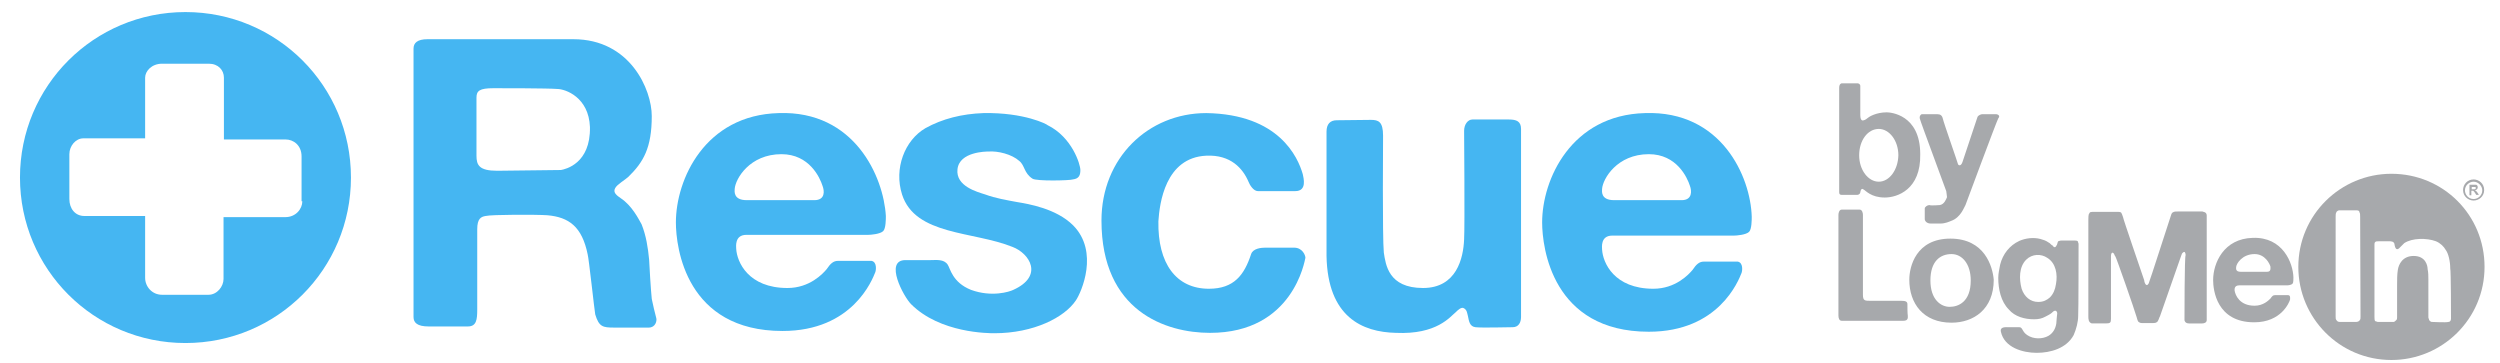 <?xml version="1.0" encoding="utf-8"?>
<!-- Generator: Adobe Illustrator 19.0.0, SVG Export Plug-In . SVG Version: 6.00 Build 0)  -->
<svg version="1.1" id="Layer_4" xmlns="http://www.w3.org/2000/svg" xmlns:xlink="http://www.w3.org/1999/xlink" x="0px" y="0px"
	 viewBox="225 41.6 663.2 96.4" style="enable-background:new 225 41.6 663.2 96.4;" xml:space="preserve">
<style type="text/css">
	.st0{fill:#A7A9AC;}
	.st1{fill:none;}
	.st2{fill:#45B6F2;}
</style>
<path class="st0" d="M881.2,94.8c-1.4,0-2.8-1.1-2.8-2.8c0-1.4,1.1-2.8,2.8-2.8c1.4,0,2.8,1.1,2.8,2.8
	C884,93.7,882.6,94.8,881.2,94.8z M881.2,89.8c-1.1,0-2.3,0.9-2.3,2.3c0,1.1,0.9,2.3,2.3,2.3c1.1,0,2.3-0.9,2.3-2.3
	C883.5,90.9,882.4,89.8,881.2,89.8z"/>
<rect x="884.8" y="90.1" class="st1" width="3.4" height="2.7"/>
<g>
	<path class="st0" d="M880.1,93.4v-2.8c0,0,1.6,0,1.7,0c0.2,0,0.4,0.2,0.4,0.3c0.1,0.1,0.1,0.3,0.1,0.4c0,0.2-0.1,0.4-0.2,0.5
		c-0.1,0.1-0.3,0.2-0.5,0.3c0.1,0.1,0.2,0.2,0.3,0.2c0.3,0.3,0.7,1,0.7,1h-0.7c0,0-0.6-1-0.7-1c-0.1-0.1-0.1-0.1-0.2-0.1
		c-0.1,0-0.4,0-0.4,0v1.2H880.1z M880.7,91.8c0,0,0.8,0,0.8,0c0.1,0,0.2-0.1,0.2-0.1c0-0.1,0.1-0.1,0.1-0.2c0-0.1,0-0.2-0.1-0.2
		c0-0.1-0.1-0.1-0.2-0.1c0,0-0.8,0-0.8,0V91.8z"/>
</g>
<g>
	<path class="st0" d="M725.5,71.4c-2.8,0-4.7,1.2-4.9,1.4c-0.2,0.2-0.9,0.7-1.2,0.7c0,0-0.9,0.5-0.9-1.4c0,0,0-7.5,0-7.7
		c0-0.5-0.5-0.7-0.7-0.7h-4.2c-0.2,0-0.7,0.2-0.7,1.2c0,0,0,27.2,0,27.7c0,0.5,0.2,0.7,0.7,0.7c0.2,0,3.8,0,4,0
		c0.7,0,0.9-0.5,0.9-0.7c0.2-1.2,0.7-0.9,0.9-0.7c0.5,0.2,1.9,2.1,5.6,2.1c3.3,0,9.6-2.1,9.4-11.5C734.4,71.9,726.4,71.4,725.5,71.4
		z M723.4,89.8c-2.8,0-5.2-3.1-5.2-7c0-4,2.3-7,5.2-7c2.8,0,5.2,3.1,5.2,7C728.5,86.7,726.2,89.8,723.4,89.8z"/>
	<path class="st0" d="M754.6,71.9h-3.8c-0.2,0-0.9,0.2-1.2,0.7c-0.2,0.5-3.8,11.5-4,12c-0.5,1.4-1.2,0.7-1.2,0.5c0-0.2-3.8-11-4-12
		c-0.2-0.9-0.7-1.2-1.4-1.2h-4.2c-0.2,0-0.7,0.5-0.5,1.2c0.2,0.9,6.8,18.5,7,19.2c0,0.2,0.2,1.2,0.2,1.6c-0.2,0.5-0.7,1.9-1.9,2.1
		c-0.2,0-2.3,0.2-2.8,0c-0.5,0-1.2,0.5-1.2,0.9v2.8c0,0.5,0.5,1.2,1.6,1.2c0.2,0,2.1,0,2.6,0c1.2,0,2.3-0.5,2.8-0.7
		c2.6-0.9,3.5-3.8,3.8-4.2c0.2-0.5,8.2-22.1,8.7-23C755.8,72.2,754.8,71.9,754.6,71.9z"/>
</g>
<g>
	<g>
		<path class="st0" d="M731,122.3c0-0.7-0.5-0.9-1.6-0.9c-0.2,0-6.3,0-8.1,0c-1.6,0-2.1,0-2.1-1.6V98.6c0-0.5-0.2-1.4-0.9-1.4h-4.7
			c-0.7,0-0.9,0.9-0.9,1.4c0,0.2,0,26,0,26.7c0,0.7,0.2,1.4,0.9,1.4c0.2,0,16.3,0,16.3,0c1.4,0,1.2-0.9,1.2-1.4
			C731,124.9,731,122.8,731,122.3z"/>
		<path class="st0" d="M742.4,104.9c-9.1,0-10.9,7.4-10.9,10.9c0,6.3,3.7,11.4,11.2,11.4c5.8,0,11.2-3.5,11.2-11.4
			C753.6,112.3,751.5,104.9,742.4,104.9z M742.2,123c-2.3,0-5.1-1.9-5.1-7c0-5.1,2.6-7,5.6-7c2.8,0,5.1,2.6,5.1,7
			C747.8,121.7,744.5,123,742.2,123z"/>
		<path class="st0" d="M804.5,126.5c0,0.2,0.2,0.9,1.2,0.9h3.5c0.5,0,1.2-0.2,1.2-0.9c0-0.2,0-27.7,0-27.7c0-0.5-0.2-0.7-0.5-0.9
			c-0.2,0-0.5-0.2-0.7-0.2c-0.7,0-4.9,0-6.3,0c-0.5,0-1.2,0-1.4,0.2c-0.5,0.2-0.5,0.7-0.7,1.2c-0.2,0.5-5.6,17.4-5.8,17.7
			c-0.7,1.2-1.2-0.5-1.2-0.9c-0.7-2.1-5.6-16.3-5.6-16.7c-0.2-0.5-0.2-0.7-0.5-1.2c-0.2-0.2-0.7-0.2-0.9-0.2h-6
			c-1.2,0-1.4,0-1.6,0.5c-0.2,0.2-0.2,1.2-0.2,1.6c0,0.7,0,25.6,0,25.6c0,0.7,0,1.6,0.9,1.9h3.7c1.2,0,1.4-0.2,1.4-1.2v-16.7
			c0-0.5,0.2-1.2,0.7-0.7c0.2,0.2,0.2,0.5,0.5,0.9c0.2,0.2,5.1,14.2,5.6,16c0.2,0.5,0.2,1.2,0.7,1.4c0.2,0.2,0.7,0.2,0.7,0.2h3
			c0,0,0.7,0,0.9-0.2c0.5-0.2,0.7-1.4,0.9-1.6l5.6-16c0.2-0.5,0.2-0.7,0.5-0.9c0.5-0.5,0.7,0.2,0.7,0.7
			C804.5,109.3,804.5,126.3,804.5,126.5z"/>
		<path class="st0" d="M776.4,106.3c0-0.2-0.2-0.5-0.2-0.7c-0.2-0.2-0.7-0.2-1.2-0.2s-2.3,0-2.8,0s-0.7,0-1.2,0.2
			c-0.2,0.2-0.2,0.9-0.5,1.2c-0.2,0.5-0.7,0.5-0.9,0c-0.5-0.2-0.7-0.7-1.2-0.9c-0.7-0.5-1.4-0.7-2.1-0.9c-1.9-0.5-4-0.2-5.6,0.5
			c-2.6,1.2-4.4,3.5-5.1,6.3c-0.2,1.2-0.5,2.3-0.5,3.5c0,3,0.7,6.3,2.8,8.4c1.6,1.9,4.2,2.6,6.7,2.6c1.2,0,2.1-0.2,3-0.7
			c1.4-0.7,1.6-0.9,1.9-1.2c0.9-0.9,1.4,0,1.2,0.7c0,0-0.2,1.9-0.2,2.3c-0.2,1.4-0.9,2.6-2.1,3.3c-1.6,0.9-4,0.9-5.6-0.2
			c-1.4-0.9-1.2-2.1-2.1-2.1s-1.6,0-2.6,0s-2.6-0.2-2.3,1.2c0.9,4.2,5.8,5.6,9.5,5.6c3.7,0,7.9-1.2,9.8-4.7c0.7-1.6,1.2-3.5,1.2-5.1
			C776.4,124.9,776.4,106.5,776.4,106.3S776.4,106.5,776.4,106.3z M765.7,121.7c-2.1,0-3.7-1.4-4.4-3.5c-0.7-2.6-0.7-5.8,1.2-7.7
			c1.6-1.6,4-1.6,5.6-0.5c2.3,1.4,2.8,4.4,2.3,7c-0.2,1.4-0.7,2.6-1.6,3.5C768,121.2,767.1,121.7,765.7,121.7z"/>
		<path class="st0" d="M822.6,104.7c-7.7,0.2-10.5,6.7-10.5,11.2c0,2.6,0.9,11.2,10.9,11.2c7.2,0,9.3-5.3,9.5-6
			c0-0.2,0.2-1.2-0.5-1.2h-3.5c-0.5,0-0.7,0.2-1.2,0.9c-0.5,0.5-1.9,1.9-4.2,1.9c-4,0-5.1-2.8-5.3-4c0-0.2-0.2-1.4,1.2-1.4
			c0.2,0,12.1,0,12.6,0c0.2,0,1.2,0,1.6-0.5c0.2-0.2,0.2-1.2,0.2-1.6C833.3,111.4,830.6,104.4,822.6,104.7z M826.4,113.7
			c-0.5,0-6.5,0-7,0c-1.4,0-1.2-0.9-1.2-1.2c0-0.9,1.6-3.5,4.9-3.5c2.8,0,4,2.6,4.2,3.3C827.3,112.8,827.5,113.7,826.4,113.7z"/>
	</g>
	<path class="st0" d="M859.4,87.7c-13.5,0-24.7,10.9-24.7,24.7c0,13.5,10.9,24.7,24.7,24.7c13.5,0,24.7-10.9,24.7-24.7
		S873.1,87.7,859.4,87.7z M851.2,125.6c0,0.5,0,0.7-0.2,0.9c0,0.2-0.5,0.5-0.9,0.5h-4.4c-0.5,0-0.7-0.2-0.9-0.5
		c-0.2-0.2-0.2-0.5-0.2-0.9V99.1c0-0.5,0-0.9,0.2-1.2c0-0.2,0.5-0.5,0.7-0.5h4.7c0.5,0,0.7,0.2,0.7,0.5c0.2,0.2,0.2,0.7,0.2,1.2
		L851.2,125.6z M875.2,126.1c0,0.5-0.2,0.9-0.7,0.9c-0.5,0.2-4.2,0-4.4,0s-0.5-0.2-0.7-0.5c0-0.2-0.2-0.5-0.2-0.7s0-10,0-10
		c0-0.9,0-1.9-0.2-2.8c0-0.9-0.5-3.5-3.7-3.5c-3,0-4,2.3-4.2,3.7c-0.2,1.2-0.2,2.6-0.2,4.2c0,0,0,8.1,0,8.4s0,0.5-0.2,0.7
		s-0.5,0.5-0.7,0.5c-0.5,0-3.7,0-4.2,0c-0.2,0-0.5-0.2-0.7-0.2c-0.2-0.2-0.2-0.7-0.2-1.2s0-18.8,0-19.1s0-0.5,0.2-0.7
		s0.5-0.2,1.2-0.2h2.3c0.7,0,1.4,0,1.6,0.7c0,0.2,0.2,1.4,0.7,1.4c0.2,0,0.2,0,0.5-0.2c0,0,0.9-0.9,1.4-1.4c2.1-1.4,6-1.4,8.4-0.5
		c1.2,0.5,2.1,1.4,2.6,2.3c0.7,0.9,1.2,3,1.2,4.9C875.2,113.3,875.2,125.6,875.2,126.1z"/>
</g>
<g id="rescue-logo">
	<path class="st2" d="M399.1,126c0.2,0.7-0.2,2.5-2,2.5c-2.5,0-6.9,0-9.2,0c-3,0-4-0.2-5-3.5c-0.2-1-1.7-14.9-2-15.9
		c-1.5-7.4-5-9.9-10.7-10.4c-2.7-0.2-14.9-0.2-16.4,0.2c-1.2,0.2-2.2,0.7-2.2,3.5c0,0.7,0,20.4,0,21.3c0,2.7-0.2,4.5-2.5,4.5
		c-0.2,0-10.2,0-10.4,0c-3,0-4-1-4-2.5c0-14.4,0-64,0-71.2c0-1.5,1-2.5,3.7-2.5c3.5,0,31.5,0,38.7,0c15.1,0,20.8,13.4,20.8,20.4
		c0,8.4-2.2,12.2-6.2,16.1c-0.7,0.7-3,2-3.5,3c-0.7,1.2,0.5,2,1.5,2.7c3,2,4.7,5.5,5.5,6.9c1.2,3,1.7,6.2,2,9.4
		c0,0.7,0.5,8.7,0.7,10.4C398.3,122.7,398.6,124.2,399.1,126 M372.8,65.2c-2.5-0.2-14.4-0.2-16.9-0.2c-3.7,0-4.5,0.7-4.5,2.5
		c0,0.5,0,15.1,0,15.4c0,2.5,0.7,4,5.5,4c1.5,0,16.1-0.2,16.9-0.2c1.2-0.2,7.9-1.7,7.7-11.4C381.2,67.4,375,65.2,372.8,65.2z"/>
	<path class="st2" d="M485.9,71.6c-5.7,0.2-10.9,1.5-15.4,4c-5.5,3.2-8.4,10.7-6.2,17.6c3.5,10.9,18.9,9.7,29.3,13.9
		c4.5,1.7,8.4,7.7,0.2,11.4c-1,0.5-5.7,2-11.2,0c-5-2-5.5-5.7-6.2-6.7c-1-1.5-3-1.2-4.5-1.2c0,0-6,0-6.7,0c-5.7,0-0.5,9.7,1.5,11.7
		c7.7,7.7,20.6,7.7,22.1,7.7c10.4,0,18.6-4.2,21.6-8.7c1.5-2.2,6.2-12.9-0.7-19.9c-4.5-4.5-11.9-5.7-14.9-6.2c-2.7-0.5-5.7-1-8.4-2
		c-2.2-0.7-7.9-2.2-7.4-6.7c0.5-4.7,7.7-4.7,8.2-4.7c2.5-0.2,6.2,0.7,8.2,2.5c1.5,1.2,1.2,3.2,3.5,4.7c1,0.7,9.9,0.5,10.7,0.2
		c1.7-0.2,2-1.2,2-2.5c0-1.5-2.2-8.7-8.7-11.9C502.8,74.6,496.8,71.4,485.9,71.6z"/>
	<path class="st2" d="M588.7,73.4c2,0,3.2,0.5,3.2,4.2c0,0-0.2,27.1,0.2,31c0.5,3.2,1.2,9.4,10.4,9.4c8.9,0,10.7-7.9,10.9-12.9
		c0.2-3.5,0-28.8,0-28.8c0-1.7,1-3,2.2-3c1.7,0,7.7,0,9.7,0s3.2,0.5,3.2,2.5s0,49.9,0,49.9c0,1.5-0.7,2.7-2.2,2.7
		c-1.2,0-8.2,0.2-9.9,0c-1.5-0.2-1.7-1.5-2-3c-0.2-0.7-0.2-1.5-1-2c-0.7-0.5-1.7,0.5-2.2,1c-1.5,1.2-5,6-15.9,5.5
		c-8.9-0.2-18.1-4.2-18.4-20.4c0-8.9,0-33,0-33c0-2,1-3,2.7-3L588.7,73.4z"/>
	<path class="st2" d="M570.6,87.8c0.2,1,1.2,4.5-2,4.5c-0.7,0-9.2,0-9.9,0c-1.2,0-2.2-1.7-2.5-2.5c-1.5-3.5-4.7-7.2-11.2-6.9
		c-10.9,0.5-12.4,12.7-12.7,17.4c-0.2,11.2,4.7,17.9,13.4,17.9c6.7,0,9.4-3.7,11.2-9.2c0.5-1.5,2.7-1.7,3.7-1.7h7.7c2.2,0,3,2,3,2.7
		c-0.2,0.7-3.2,19.9-25.3,19.9c-11.7,0-28.8-5.7-28.8-29.8c0-16.6,12.4-28.5,27.8-28.5C564.3,71.9,569.3,83.3,570.6,87.8z"/>
	<path class="st2" d="M661.4,71.6c-19.6,0.5-27.3,17.6-27.3,29c0,6.7,2.7,29,28.3,29c18.6,0,23.8-13.6,24.6-15.6
		c0.2-0.5,0.5-2.7-1-3H677c-1.2,0-2,0.7-3,2.2c-1,1.2-4.5,5-10.4,5c-10.4,0-13.4-6.9-13.6-10.4c0-0.5-0.5-3.7,2.7-3.7
		c0.5,0,31.3,0,32.3,0c0.7,0,3.2-0.2,4-1c0.7-0.7,0.7-3.2,0.7-4C689.4,88.5,681.7,70.9,661.4,71.6z M671.1,94.7c-1,0-16.9,0-17.9,0
		c-3.7,0-3.2-2.5-3.2-3c0.2-2.7,4-9.2,12.4-9.2c7.4,0,10.2,6.2,10.9,8.4C673.8,92.2,674,94.7,671.1,94.7z"/>
	<path class="st2" d="M431.6,71.6c-19.6,0.5-27.3,17.6-27.3,29c0,6.7,2.7,28.8,28.3,28.8c18.6,0,23.8-13.6,24.6-15.6
		c0.2-0.5,0.5-2.7-1-3h-8.9c-1.2,0-2,0.7-3,2.2c-1,1.2-4.5,5-10.4,5c-10.4,0-13.4-6.9-13.6-10.4c0-0.5-0.5-3.7,2.7-3.7
		c0.5,0,31.3,0,32.3,0c0.7,0,3.2-0.2,4-1c0.7-0.7,0.7-3.2,0.7-4C459.4,88.5,451.7,70.9,431.6,71.6z M441,94.7c-1,0-16.9,0-17.9,0
		c-3.7,0-3.2-2.5-3.2-3c0.2-2.7,4-9.2,12.4-9.2c7.4,0,10.2,6.2,10.9,8.4C443.7,92.2,444,94.7,441,94.7z"/>
	<path class="st2" d="M274.2,44.8c-24.3,0-43.9,19.6-43.9,43.9s19.6,43.9,43.9,43.9c24.3,0,43.9-19.6,43.9-43.9
		S298.5,44.8,274.2,44.8z M305.2,95c0,2-1.7,4.2-4.5,4.2h-16.4v16.4c0,2-1.7,4.2-4,4.2H268c-2.7,0-4.5-2.2-4.5-4.5V98.9h-16.1
		c-2.5,0-4-2-4-4.5V82.5c0-2.2,1.7-4.2,3.7-4.2c0.2,0,16.4,0,16.4,0V62.2c0-1.7,1.7-3.7,4.5-3.7h12.4c2.5,0,4,1.7,4,3.7v16.4
		c0,0,16.1,0,16.4,0c2,0,4.2,1.5,4.2,4.5V95H305.2z"/>
</g>
</svg>
